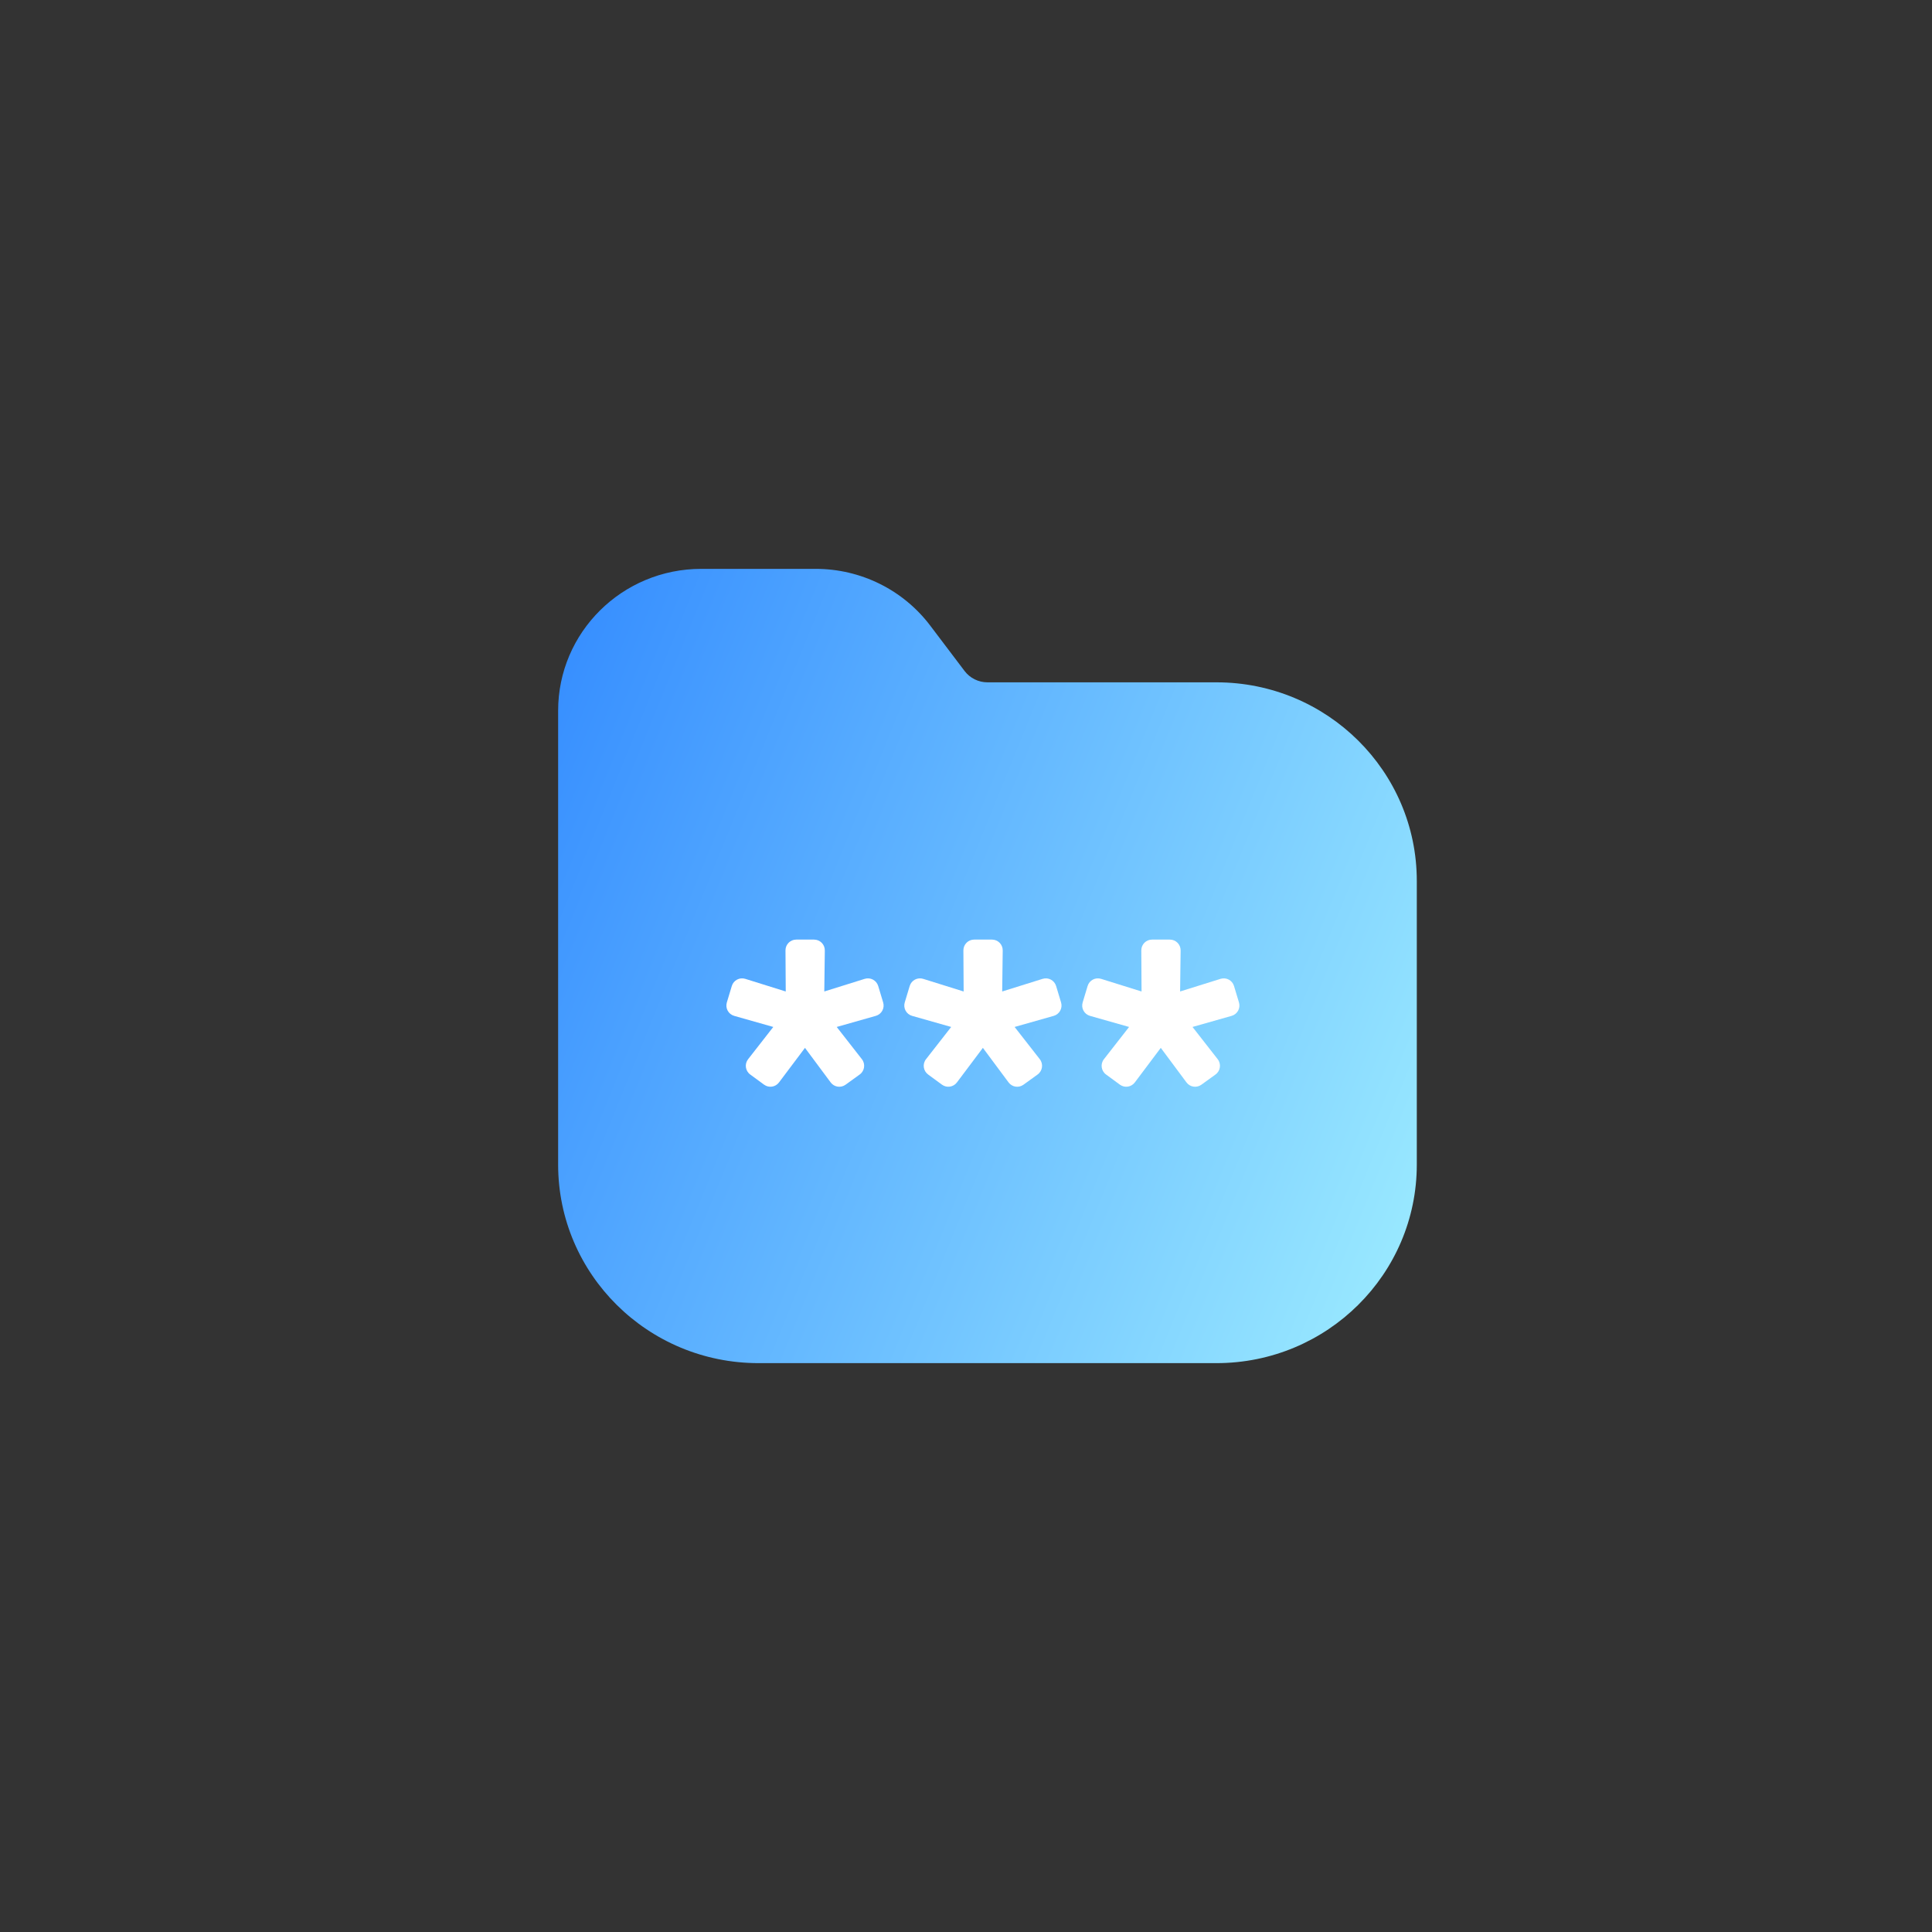 <svg width="180" height="180" viewBox="0 0 180 180" fill="none" xmlns="http://www.w3.org/2000/svg">
<rect x="0" y="0" width="180" height="180" fill="#333333" stroke="none"/>
<path fill-rule="evenodd" clip-rule="evenodd" d="M52 66.214C52 58.916 57.969 53 65.333 53H76C80.197 53 84.149 54.958 86.667 58.286L89.867 62.514C90.37 63.18 91.161 63.571 92 63.571H113.333C123.643 63.571 132 71.854 132 82.071V108.5C132 118.717 123.643 127 113.333 127H70.667C60.357 127 52 118.717 52 108.5V66.214Z" fill="url(#paint0_linear_4547_694)"/>
<path d="M80.564 91.197L76.797 92.374L76.846 88.553C76.853 87.996 76.404 87.54 75.846 87.54H74.182C73.627 87.54 73.179 87.992 73.182 88.546L73.206 92.375L69.436 91.197C68.905 91.031 68.341 91.33 68.18 91.863L67.718 93.396C67.557 93.931 67.865 94.494 68.403 94.646L72.045 95.679L69.698 98.685C69.35 99.129 69.439 99.773 69.894 100.107L71.186 101.055C71.628 101.379 72.248 101.287 72.577 100.849L74.998 97.626L77.392 100.847C77.718 101.286 78.337 101.381 78.78 101.06L80.097 100.108C80.557 99.776 80.649 99.129 80.3 98.682L77.954 95.679L81.597 94.646C82.135 94.494 82.443 93.931 82.282 93.396L81.82 91.863C81.659 91.33 81.095 91.031 80.564 91.197Z" fill="white"/>
<path d="M97.139 91.197L93.372 92.374L93.421 88.553C93.429 87.996 92.979 87.54 92.422 87.54H90.757C90.203 87.54 89.754 87.992 89.757 88.546L89.781 92.375L86.011 91.197C85.48 91.031 84.916 91.33 84.755 91.863L84.293 93.396C84.132 93.931 84.441 94.494 84.978 94.646L88.62 95.679L86.273 98.685C85.926 99.129 86.015 99.773 86.469 100.107L87.761 101.055C88.203 101.379 88.823 101.287 89.153 100.849L91.573 97.626L93.967 100.847C94.293 101.286 94.912 101.381 95.355 101.06L96.673 100.108C97.132 99.776 97.224 99.129 96.875 98.682L94.529 95.679L98.172 94.646C98.71 94.494 99.018 93.931 98.857 93.396L98.395 91.863C98.234 91.33 97.67 91.031 97.139 91.197Z" fill="white"/>
<path d="M113.714 91.197L109.947 92.374L109.997 88.553C110.004 87.996 109.554 87.54 108.997 87.54H107.332C106.778 87.54 106.329 87.992 106.332 88.546L106.356 92.375L102.586 91.197C102.055 91.031 101.491 91.33 101.331 91.863L100.869 93.396C100.707 93.931 101.016 94.494 101.553 94.646L105.195 95.679L102.848 98.685C102.501 99.129 102.59 99.773 103.045 100.107L104.337 101.055C104.778 101.379 105.399 101.287 105.728 100.849L108.148 97.626L110.542 100.847C110.869 101.286 111.487 101.381 111.931 101.06L113.248 100.108C113.707 99.776 113.799 99.129 113.45 98.682L111.104 95.679L114.747 94.646C115.285 94.494 115.593 93.931 115.432 93.396L114.97 91.863C114.81 91.33 114.245 91.031 113.714 91.197Z" fill="white"/>
<defs>
<linearGradient id="paint0_linear_4547_694" x1="53.517" y1="53" x2="146.687" y2="90.816" gradientUnits="userSpaceOnUse">
<stop stop-color="#358DFF"/>
<stop offset="1" stop-color="#9EEDFF"/>
</linearGradient>
</defs>
</svg>
